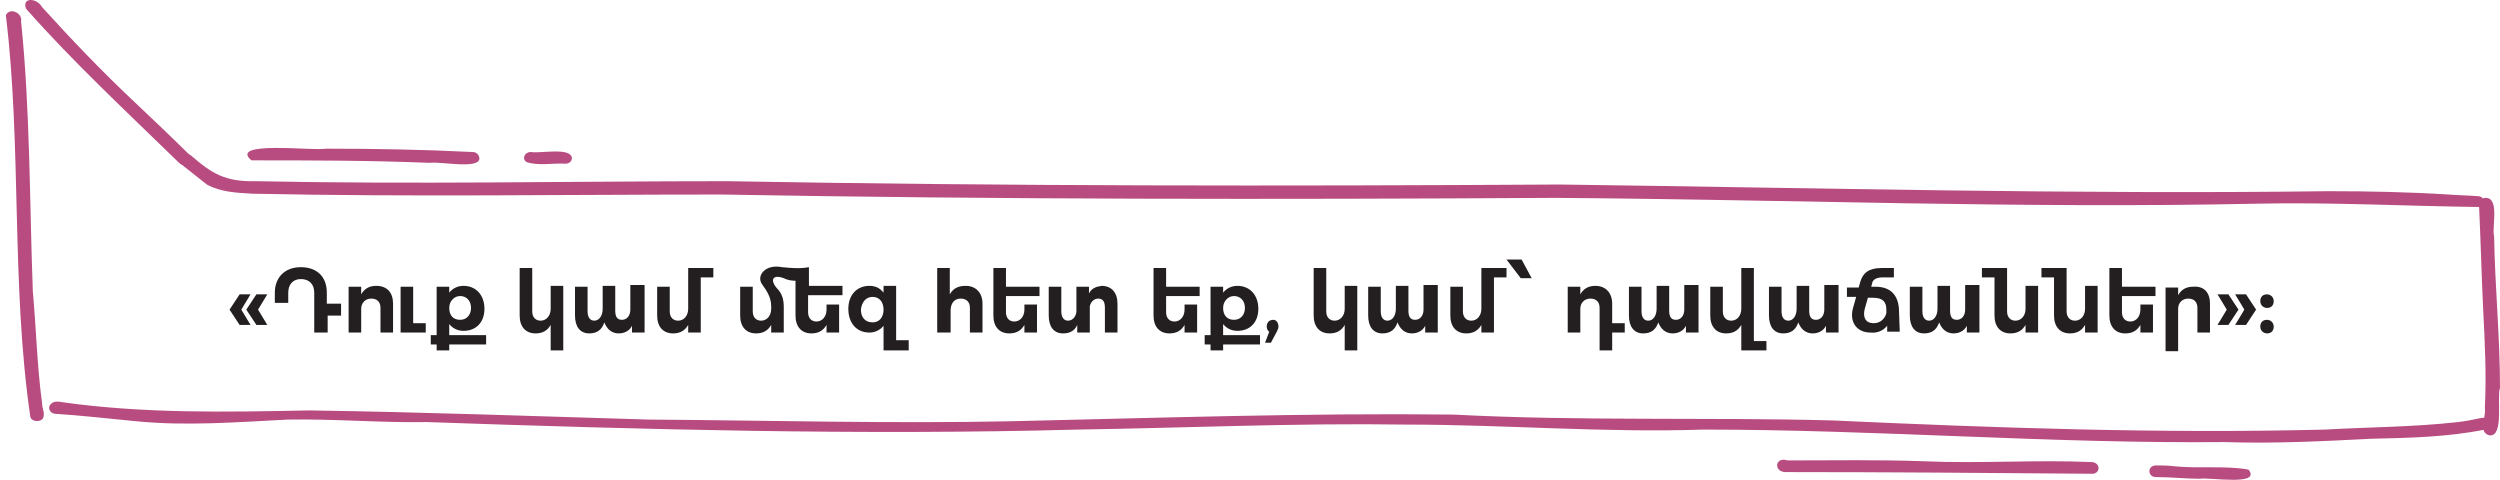 <svg xmlns="http://www.w3.org/2000/svg" width="297" height="57" viewBox="0 0 297 57" fill="none"><path d="M3.6 49.5C1.3 33.7 2.6 17.6 0.7 1.8C1.2 0.8 2.7 1.6 2.5 2.5C3.6 13.2 3.5 23.9 3.9 34.6C4.3 39 4.4 43.5 5 47.9C5 48.6 5.4 49.1 5.1 49.7C4.8 50.2 3.7 50.1 3.6 49.5Z" fill="#B84B80"></path><path d="M16.178 50.044C12.98 49.747 9.682 49.351 6.484 49.153C5.884 49.053 5.585 48.36 6.084 47.964C6.384 47.667 6.884 47.667 7.284 47.766C17.077 49.153 26.871 48.955 36.765 48.757C50.256 48.955 63.648 49.45 77.139 49.846C91.43 49.945 105.821 50.341 120.112 50.044C137.601 49.648 155.09 49.053 172.679 49.252C187.669 50.044 202.66 49.549 217.65 49.945C237.138 50.836 256.725 51.529 276.213 51.034C281.41 50.737 286.706 50.737 292.003 50.143C292.902 50.044 293.902 49.846 294.801 49.648C295.8 49.45 296.3 50.836 295.201 51.034C290.804 51.925 286.207 52.024 281.709 52.123C275.913 52.42 270.117 52.717 264.32 52.519C243.634 52.717 223.047 51.034 202.36 51.034C190.567 51.43 178.775 50.44 166.982 50.44C153.99 50.242 140.999 50.836 128.007 51.034C102.223 51.727 76.44 51.034 50.756 50.143C45.26 50.242 39.763 49.747 34.166 49.846C28.27 50.143 22.174 50.638 16.178 50.044Z" fill="#B84B80"></path><path d="M21.275 19.347C15.079 13.306 8.683 7.365 3.087 1.028C2.587 -0.359 4.386 -0.26 4.985 0.83C8.483 4.692 12.081 8.454 15.978 12.118C18.177 14.198 20.376 16.277 22.474 18.357C23.274 19.05 21.975 20.04 21.275 19.347Z" fill="#B84B80"></path><path d="M29.97 23.011C28.171 22.912 26.172 22.813 24.573 21.921C23.574 21.129 22.574 20.337 21.575 19.545C20.775 18.951 21.775 17.861 22.674 18.456C25.173 20.634 26.772 21.624 30.469 21.525C49.157 21.921 67.846 21.525 86.434 21.525C119.413 22.119 152.392 22.119 185.271 21.921C215.752 22.317 246.132 23.11 276.613 22.714C281.41 22.714 286.207 22.813 290.904 23.11C292.103 23.209 293.203 23.209 294.402 23.308C295.101 23.308 295.401 24.199 294.802 24.595C286.007 24.496 276.913 24.001 268.019 24.199C240.236 24.793 212.454 23.704 184.671 23.506C151.692 23.704 118.713 23.704 85.734 23.11C67.146 23.11 48.558 23.407 29.97 23.011Z" fill="#B84B80"></path><path d="M295.801 51.727C294.302 51.43 295.401 49.45 295.201 48.459C295.401 44.598 295.201 40.637 295.001 36.775C294.801 32.616 294.701 28.358 294.501 24.199C294.501 23.803 294.901 23.506 295.301 23.506C297 23.506 296.001 27.071 296.3 28.061C296.4 34.101 297 40.042 297 46.083C296.6 47.172 297.5 51.826 295.801 51.727Z" fill="#B84B80"></path><path d="M212.154 56.084C210.655 56.084 210.855 54.203 212.354 54.698C217.751 54.698 223.147 54.599 228.544 54.797C235.24 55.094 241.835 54.599 248.531 54.896C249.631 54.995 249.531 56.381 248.431 56.282C236.339 56.183 224.247 56.084 212.154 56.084Z" fill="#B84B80"></path><path d="M261.323 56.876C259.624 56.876 257.925 56.678 256.226 56.678C255.126 56.777 255.027 55.292 256.126 55.292C256.825 55.292 257.525 55.292 258.324 55.391C261.223 55.688 264.321 55.292 267.119 55.787C268.718 57.767 262.522 56.678 261.323 56.876Z" fill="#B84B80"></path><path d="M29.87 19.05C27.071 16.673 37.365 17.961 38.664 17.663C44.46 17.663 50.257 17.762 56.153 18.06C56.653 18.06 56.953 18.456 56.953 18.852C56.852 20.139 52.255 19.149 51.056 19.347C43.861 19.05 36.865 19.05 29.87 19.05Z" fill="#B84B80"></path><path d="M62.549 19.248C61.949 18.852 62.349 18.059 63.049 18.059C64.248 18.258 67.746 17.465 67.945 18.753C67.945 19.149 67.646 19.446 67.146 19.446C65.647 19.347 63.948 19.743 62.549 19.248Z" fill="#B84B80"></path><path d="M29.761 34.969L28.666 36.784L29.761 38.599H28.466L27.271 36.784L28.466 34.969H29.761ZM31.753 34.969L30.658 36.784L31.753 38.599H30.459L29.263 36.784L30.459 34.969H31.753ZM40.619 37.49H38.925V39.507H37.331V34.767C37.331 33.758 36.734 33.153 35.738 33.153C34.841 33.153 34.244 33.758 34.244 34.767V35.977H32.65V34.767C32.65 32.952 33.845 31.741 35.738 31.741C37.63 31.741 38.826 32.851 38.826 34.767V36.078H40.519V37.49H40.619ZM46.695 36.078V39.507H45.201V36.582C45.201 35.876 44.802 35.473 44.105 35.473C43.408 35.473 42.91 35.977 42.91 36.683V39.507H41.415V34.061H42.91V34.969C43.308 34.263 43.906 33.96 44.703 33.96C45.997 33.96 46.695 34.767 46.695 36.078ZM50.579 38.398V39.507H47.591V34.061H49.085V38.398H50.579ZM57.751 40.919H53.368V41.625H51.874V40.919H51.177V39.81H51.874V34.061H53.368V34.767C53.767 34.263 54.364 33.96 55.062 33.96C56.556 33.96 57.552 35.069 57.552 36.683C57.552 38.297 56.556 39.305 55.062 39.305C54.364 39.305 53.767 39.003 53.368 38.498V39.81H57.751V40.919ZM53.368 36.582C53.368 37.49 53.867 37.994 54.663 37.994C55.46 37.994 55.958 37.389 55.958 36.582C55.958 35.775 55.46 35.17 54.663 35.17C53.966 35.17 53.368 35.775 53.368 36.582ZM66.915 34.061V41.625H65.421V38.599C65.023 39.305 64.425 39.608 63.628 39.608C62.433 39.608 61.736 38.801 61.736 37.49V31.842H63.23V36.986C63.23 37.692 63.628 38.095 64.226 38.095C64.923 38.095 65.421 37.49 65.421 36.683V33.96H66.915V34.061ZM76.577 34.061V39.507H75.083V38.7C74.784 39.305 74.187 39.608 73.489 39.608C72.692 39.608 72.095 39.104 71.796 38.297C71.497 39.205 70.9 39.608 70.003 39.608C68.907 39.608 68.31 38.801 68.31 37.49V34.061H69.804V36.986C69.804 37.692 70.103 38.095 70.601 38.095C71.198 38.095 71.597 37.49 71.597 36.683V33.96H73.091V36.885C73.091 37.591 73.29 37.994 73.888 37.994C74.486 37.994 74.884 37.49 74.884 36.784V33.859H76.577V34.061ZM84.745 32.952H83.251V39.507H81.757V38.599C81.359 39.305 80.761 39.608 79.964 39.608C78.769 39.608 78.071 38.801 78.071 37.49V34.061H79.566V36.986C79.566 37.692 79.964 38.095 80.562 38.095C81.259 38.095 81.757 37.49 81.757 36.683V31.842H84.745V32.952ZM96.001 35.17V37.087C96.001 37.792 96.399 38.196 96.997 38.196C97.694 38.196 98.192 37.591 98.192 36.784V36.179H99.686V39.507H98.192V38.599C97.794 39.305 97.196 39.608 96.399 39.608C95.204 39.608 94.507 38.801 94.507 37.49V33.355C94.009 33.355 93.511 33.254 93.112 33.052C91.817 32.548 91.419 33.254 92.315 34.263C92.913 34.868 93.112 35.574 93.112 36.481V39.507H91.618V38.599C91.22 39.305 90.622 39.608 89.825 39.608C88.63 39.608 87.933 38.801 87.933 37.49V34.061H89.427V36.986C89.427 37.692 89.825 38.095 90.423 38.095C91.12 38.095 91.618 37.49 91.618 36.683V36.381C91.618 35.372 91.12 34.565 90.522 33.758C89.825 32.75 90.921 31.338 92.913 31.741C94.009 31.842 95.005 31.943 96.101 31.741V33.96H100.085V35.069H96.001V35.17ZM107.954 40.516V41.625H104.966V38.7C104.567 39.205 103.97 39.507 103.272 39.507C101.778 39.507 100.782 38.398 100.782 36.683C100.782 35.069 101.778 33.96 103.272 33.96C104.069 33.96 104.567 34.263 104.966 34.767V33.96H106.46V40.415H107.954V40.516ZM104.966 36.784C104.966 35.876 104.468 35.271 103.671 35.271C102.874 35.271 102.376 35.876 102.276 36.784C102.276 37.692 102.774 38.297 103.671 38.297C104.468 38.297 104.966 37.692 104.966 36.784ZM116.72 36.078V39.507H115.225V36.582C115.225 35.876 114.827 35.473 114.13 35.473C113.333 35.473 112.934 36.078 112.934 36.885V39.507H111.341V31.842H112.835V34.969C113.233 34.263 113.831 33.96 114.727 33.96C115.923 33.96 116.72 34.767 116.72 36.078ZM119.509 35.17V37.087C119.509 37.792 119.907 38.196 120.505 38.196C121.202 38.196 121.7 37.591 121.7 36.784V36.179H123.194V39.507H121.7V38.599C121.302 39.305 120.704 39.608 119.907 39.608C118.712 39.608 118.015 38.801 118.015 37.49V31.842H119.509V34.061H123.493V35.17H119.509ZM132.757 36.078V39.507H131.262V36.582C131.262 35.876 131.063 35.473 130.466 35.473C129.968 35.473 129.569 35.876 129.469 36.381V39.507H127.975V38.599C127.677 39.305 127.079 39.608 126.282 39.608C125.186 39.608 124.589 38.801 124.589 37.49V34.061H126.083V36.986C126.083 37.692 126.382 38.095 126.88 38.095C127.378 38.095 127.776 37.692 127.876 37.087V34.061H129.37V34.868C129.669 34.263 130.167 34.061 130.864 33.96C132.059 33.96 132.757 34.767 132.757 36.078ZM138.534 35.17V37.087C138.534 37.792 138.932 38.196 139.53 38.196C140.227 38.196 140.725 37.591 140.725 36.784V36.179H142.219V39.507H140.725V38.599C140.327 39.305 139.729 39.608 138.932 39.608C137.737 39.608 137.04 38.801 137.04 37.49V31.842H138.534V34.061H142.518V35.17H138.534ZM149.69 40.919H145.307V41.625H143.813V40.919H143.116V39.81H143.813V34.061H145.307V34.767C145.706 34.263 146.303 33.96 147.001 33.96C148.495 33.96 149.491 35.069 149.491 36.683C149.491 38.297 148.495 39.305 147.001 39.305C146.303 39.305 145.706 39.003 145.307 38.498V39.81H149.69V40.919ZM145.307 36.582C145.307 37.49 145.805 37.994 146.602 37.994C147.399 37.994 147.897 37.389 147.897 36.582C147.897 35.775 147.399 35.17 146.602 35.17C145.905 35.17 145.307 35.775 145.307 36.582ZM151.881 38.801C151.881 39.003 151.782 39.205 151.682 39.406L150.985 40.717H150.288L150.786 39.406C150.587 39.305 150.487 39.003 150.487 38.801C150.487 38.297 150.786 37.994 151.284 37.994C151.583 37.994 151.881 38.297 151.881 38.801ZM161.245 34.061V41.625H159.751V38.599C159.352 39.305 158.754 39.608 157.958 39.608C156.762 39.608 156.065 38.801 156.065 37.49V31.842H157.559V36.986C157.559 37.692 157.958 38.095 158.555 38.095C159.252 38.095 159.751 37.49 159.751 36.683V33.96H161.245V34.061ZM170.807 34.061V39.507H169.313V38.7C169.014 39.305 168.416 39.608 167.719 39.608C166.922 39.608 166.325 39.104 166.026 38.297C165.727 39.205 165.129 39.608 164.233 39.608C163.137 39.608 162.54 38.801 162.54 37.49V34.061H164.034V36.986C164.034 37.692 164.333 38.095 164.831 38.095C165.428 38.095 165.827 37.49 165.827 36.683V33.96H167.321V36.885C167.321 37.591 167.52 37.994 168.118 37.994C168.715 37.994 169.114 37.49 169.114 36.784V33.859H170.807V34.061ZM178.975 32.952H177.481V39.507H175.987V38.599C175.588 39.305 174.991 39.608 174.194 39.608C172.998 39.608 172.301 38.801 172.301 37.49V34.061H173.795V36.986C173.795 37.692 174.194 38.095 174.791 38.095C175.489 38.095 175.987 37.49 175.987 36.683V31.842H178.975V32.952ZM181.963 33.052H180.668L178.975 30.834H180.768L181.963 33.052ZM193.02 39.507H191.526V41.625H190.032V36.582C190.032 35.876 189.633 35.473 188.936 35.473C188.239 35.473 187.741 35.977 187.741 36.683V39.507H186.246V34.061H187.741V34.969C188.139 34.263 188.737 33.96 189.534 33.96C190.729 33.96 191.526 34.767 191.526 36.078V38.398H193.02V39.507ZM201.785 34.061V39.507H200.291V38.7C199.992 39.305 199.395 39.608 198.698 39.608C197.901 39.608 197.303 39.104 197.004 38.297C196.705 39.205 196.108 39.608 195.211 39.608C194.116 39.608 193.518 38.801 193.518 37.49V34.061H195.012V36.986C195.012 37.692 195.311 38.095 195.809 38.095C196.407 38.095 196.805 37.49 196.805 36.683V33.96H198.299V36.885C198.299 37.591 198.498 37.994 199.096 37.994C199.694 37.994 200.092 37.49 200.092 36.784V33.859H201.785V34.061ZM209.854 40.516V41.625H206.865V38.599C206.467 39.305 205.869 39.608 205.072 39.608C203.877 39.608 203.18 38.801 203.18 37.49V34.061H204.674V36.986C204.674 37.692 205.072 38.095 205.67 38.095C206.367 38.095 206.865 37.49 206.865 36.683V31.842H208.36V40.516H209.854ZM218.42 34.061V39.507H216.926V38.7C216.627 39.305 216.029 39.608 215.332 39.608C214.535 39.608 213.938 39.104 213.639 38.297C213.34 39.205 212.742 39.608 211.846 39.608C210.75 39.608 210.153 38.801 210.153 37.49V34.061H211.647V36.986C211.647 37.692 211.945 38.095 212.444 38.095C213.041 38.095 213.44 37.49 213.44 36.683V33.96H214.934V36.885C214.934 37.591 215.133 37.994 215.731 37.994C216.328 37.994 216.727 37.49 216.727 36.784V33.859H218.42V34.061ZM224.197 39.507V38.7C223.799 39.205 223.102 39.608 222.205 39.507C220.611 39.507 219.715 38.297 220.113 36.683L220.512 35.271H219.416V34.162H220.811L221.01 33.456C221.309 32.447 222.006 31.842 223.5 31.842H224.994V32.952H223.699C223.002 32.952 222.504 33.153 222.404 33.657L222.305 34.061H222.803C224.695 34.061 225.492 35.17 225.592 36.683L225.691 39.406H224.197V39.507ZM224.098 37.187V36.784C224.098 35.876 223.699 35.372 222.504 35.372H221.906L221.508 36.784C221.309 37.692 221.608 38.398 222.604 38.398C223.5 38.398 223.998 37.692 224.098 37.187ZM235.154 34.061V39.507H233.66V38.7C233.361 39.305 232.764 39.608 232.066 39.608C231.27 39.608 230.672 39.104 230.373 38.297C230.074 39.205 229.477 39.608 228.58 39.608C227.484 39.608 226.887 38.801 226.887 37.49V34.061H228.381V36.986C228.381 37.692 228.68 38.095 229.178 38.095C229.775 38.095 230.174 37.49 230.174 36.683V33.96H231.668V36.885C231.668 37.591 231.867 37.994 232.465 37.994C233.063 37.994 233.461 37.49 233.461 36.784V33.859H235.154V34.061ZM242.127 34.061V39.507H240.633V38.599C240.234 39.305 239.637 39.608 238.84 39.608C237.645 39.608 236.947 38.801 236.947 37.49V32.952H235.453V31.842H238.441V36.986C238.441 37.692 238.84 38.095 239.437 38.095C240.135 38.095 240.633 37.49 240.633 36.683V33.96H242.127V34.061ZM249.199 34.061V39.507H247.705V38.599C247.307 39.305 246.709 39.608 245.912 39.608C244.717 39.608 244.019 38.801 244.019 37.49V32.952H242.525V31.842H245.514V36.986C245.514 37.692 245.912 38.095 246.51 38.095C247.207 38.095 247.705 37.49 247.705 36.683V33.96H249.199V34.061ZM252.088 35.17V37.087C252.088 37.792 252.486 38.196 253.084 38.196C253.781 38.196 254.279 37.591 254.279 36.784V36.179H255.773V39.507H254.279V38.599C253.881 39.305 253.283 39.608 252.486 39.608C251.291 39.608 250.594 38.801 250.594 37.49V31.842H252.088V34.061H256.072V35.17H252.088ZM262.547 36.078V39.507H261.053V36.582C261.053 35.876 260.654 35.473 259.957 35.473C259.26 35.473 258.762 35.977 258.762 36.683V41.726H257.267V34.162H258.762V35.069C259.16 34.363 259.758 34.061 260.554 34.061C261.849 33.96 262.547 34.767 262.547 36.078ZM263.443 38.599L264.539 36.784L263.443 34.969H264.738L265.933 36.784L264.738 38.599H263.443ZM265.535 38.599L266.631 36.784L265.535 34.969H266.83L268.025 36.784L266.83 38.599H265.535ZM270.117 35.775C270.117 36.28 269.818 36.582 269.32 36.582C268.922 36.582 268.523 36.28 268.523 35.775C268.523 35.271 268.822 34.969 269.32 34.969C269.719 34.969 270.117 35.271 270.117 35.775ZM270.117 38.801C270.117 39.305 269.818 39.608 269.32 39.608C268.922 39.608 268.523 39.305 268.523 38.801C268.523 38.297 268.822 37.994 269.32 37.994C269.719 37.994 270.117 38.297 270.117 38.801Z" fill="#231F20"></path></svg>